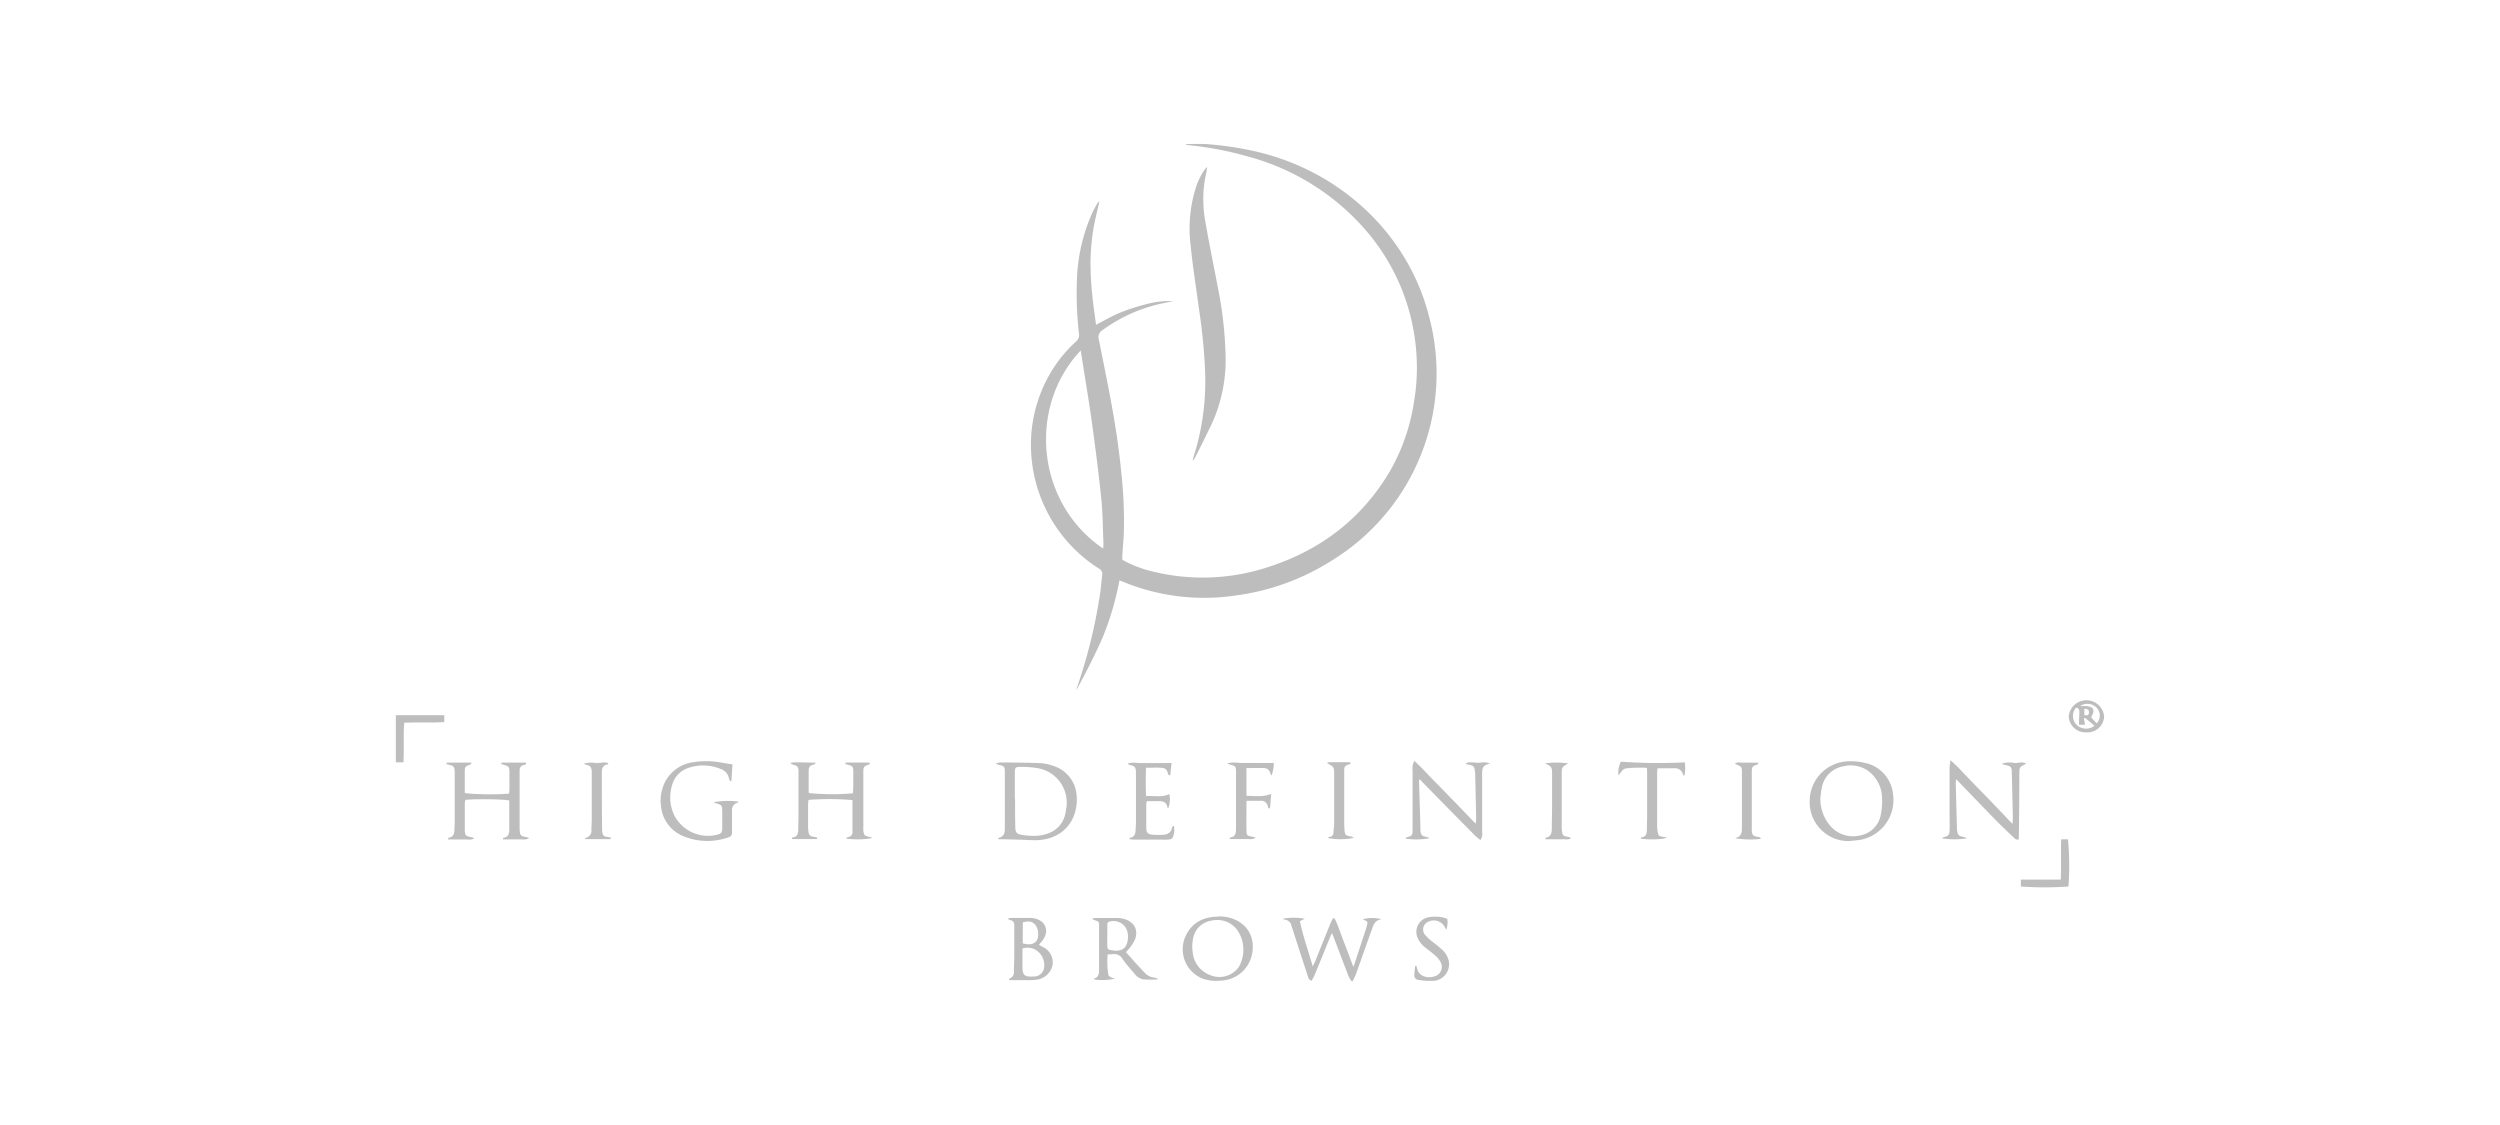 <svg id="Layer_1" data-name="Layer 1" xmlns="http://www.w3.org/2000/svg" viewBox="0 0 600 270"><defs><style>.cls-1{fill:#bdbdbd;}</style></defs><title>High-Definition-Logo</title><path class="cls-1" d="M264.77,131.67c0-.51.07-.87.06-1.23-.16-3.55-.15-7.13-.51-10.66-.62-6.06-1.4-12.11-2.23-18.16-.64-4.7-1.44-9.39-2.18-14.08-.17-1.1-.35-2.19-.54-3.42-12.76,13.51-10.75,36.58,5.4,47.55m19.86-97.09c1.61,0,3.23-.09,4.83,0A78.27,78.27,0,0,1,299.74,36C321,40.27,337.93,55.84,343,76.07a52.65,52.65,0,0,1-23.37,58.46,56.8,56.8,0,0,1-22.95,8.37,51.06,51.06,0,0,1-27.38-3.37l-.64-.22a70,70,0,0,1-4,13.63c-1.91,4.33-4.06,8.56-6.36,12.73.12-.41.22-.83.37-1.24A125.2,125.2,0,0,0,264,142.6c.25-1.5.29-3,.53-4.52a1.53,1.53,0,0,0-.9-1.69,35.18,35.18,0,0,1-16.06-26.49,34,34,0,0,1,4.64-20.56,32.5,32.5,0,0,1,6-7.34,2.08,2.08,0,0,0,.75-1.94,80.47,80.47,0,0,1-.51-12.38,42.52,42.52,0,0,1,3.8-16.81c.34-.7.73-1.39,1.11-2.07a4,4,0,0,1,.5-.52c-.57,2.63-1.21,5-1.57,7.43a54.35,54.35,0,0,0-.57,7.34,74.44,74.44,0,0,0,.4,7.48c.22,2.43.6,4.86.93,7.41,2.07-1.05,3.91-2.15,5.89-2.95a51.49,51.49,0,0,1,6.2-2,21.28,21.28,0,0,1,6.46-.72c-1.43.31-2.87.56-4.28.93a37.8,37.8,0,0,0-12.68,6,2,2,0,0,0-.93,2.28c.83,4,1.61,8,2.38,11.93,1.27,6.56,2.35,13.15,3,19.79a107.89,107.89,0,0,1,.65,14.09c-.06,2-.26,4.08-.39,6.13,0,.28,0,.57,0,.93A28.31,28.31,0,0,0,276,137a50.18,50.18,0,0,0,27.94-.77c12.94-4.08,22.89-11.72,29.62-23.11a47.43,47.43,0,0,0,5.76-16.44,48.9,48.9,0,0,0,.49-13.34,50.29,50.29,0,0,0-13.29-29.49A56.83,56.83,0,0,0,299.6,37.59a79.07,79.07,0,0,0-14.7-2.78,1,1,0,0,1-.24-.08l0-.14"/><path class="cls-1" d="M286.26,110.38c.07-.3.14-.6.24-.89a59.57,59.57,0,0,0,2.74-19.86,135,135,0,0,0-1.4-14.9c-.71-5.28-1.56-10.54-2.09-15.82a32.69,32.69,0,0,1,1.14-13.5,16.44,16.44,0,0,1,2.28-4.78c.1-.13.21-.24.52-.58-.08.63-.1,1-.18,1.36A29.07,29.07,0,0,0,289.25,53c.91,5.29,2,10.54,3,15.81a95,95,0,0,1,1.89,16.45,36.84,36.84,0,0,1-3.54,16.94c-1.21,2.49-2.45,5-3.68,7.43-.14.28-.34.55-.51.82l-.17-.06"/><path class="cls-1" d="M196.17,201.38H190c.1-.2.14-.38.2-.39,1.12-.11,1.34-.88,1.38-1.74,0-1.23.06-2.46.06-3.68,0-3.32,0-6.64,0-10a5.91,5.91,0,0,0,0-.62c-.09-1-.26-1.15-1.27-1.42a1.1,1.1,0,0,1-.66-.41,4.73,4.73,0,0,1,.93-.16c1.67,0,3.35.05,5.12.09-.14.25-.17.36-.21.37-1.45.31-1.46.82-1.47,1.92,0,1.51,0,3,0,4.54a3,3,0,0,0,.06.46,58.86,58.86,0,0,0,10.58.06c0-.57.06-1.17.07-1.77,0-1.11,0-2.21,0-3.32,0-1.38-.12-1.47-1.53-1.83a3.23,3.23,0,0,1-.48-.2c.16-.13.25-.27.34-.28,1.75,0,3.5,0,5.25,0a1.25,1.25,0,0,1,.43.18c-.06.13-.07.24-.13.25-1.37.5-1.47.57-1.47,1.92,0,4.38,0,8.76,0,13.14a6.59,6.59,0,0,0,0,.86c.17,1.18.28,1.28,1.58,1.52a2.41,2.41,0,0,1,.46.18s0,.07,0,.1a19.64,19.64,0,0,1-6.22.1c.21-.16.34-.35.48-.36a1.15,1.15,0,0,0,1.09-1.29c0-2.53,0-5.06,0-7.58a65.93,65.93,0,0,0-10.56-.05c0,.33-.09.69-.09,1q0,2.77,0,5.53a9.38,9.38,0,0,0,.11,1.23,1.15,1.15,0,0,0,1.17,1.09,5.78,5.78,0,0,1,.89.2c0,.1,0,.2-.05.3"/><path class="cls-1" d="M126.29,183.43c-.19.06-.38.13-.58.18a1.17,1.17,0,0,0-1,1.25c0,.62,0,1.23,0,1.84q0,5.65,0,11.3c0,.37,0,.74,0,1.11.1,1.41.23,1.55,1.69,1.81a4.19,4.19,0,0,1,.58.22c-.73.52-1.46.28-2.12.31s-1.37,0-2.05,0l-2.13,0c.07-.23.08-.36.11-.37,1.16-.13,1.42-.94,1.43-1.84,0-2.37,0-4.74,0-7.11-.88-.33-8.43-.43-10.53-.15a4.12,4.12,0,0,0-.14.78c0,2,0,4.1,0,6.14,0,1.66.15,1.75,1.82,2.07a2,2,0,0,1,.42.22c-.68.5-1.41.26-2.08.28s-1.37,0-2.05,0h-2.14c.06-.26.07-.39.1-.4,1.14-.14,1.4-.92,1.45-1.84,0-.65.05-1.31.06-2q0-5.53,0-11.06c0-.33,0-.66,0-1-.07-1.17-.24-1.36-1.46-1.65-.18,0-.36-.12-.62-.2.18-.16.27-.29.36-.29.64,0,1.28,0,1.92,0l3.79,0c-.06.25-.05.37-.09.39-1.44.54-1.47.55-1.49,2,0,1.63,0,3.27,0,4.87.95.36,8.67.47,10.65.16,0-.36.07-.75.07-1.15,0-1.31,0-2.62,0-3.93s-.1-1.5-1.62-1.89a3.67,3.67,0,0,1-.49-.27,1.38,1.38,0,0,1,.41-.18c.51,0,1,0,1.53,0l4.14,0c0,.12,0,.24,0,.35"/><path class="cls-1" d="M355.38,201.66a16.48,16.48,0,0,1-1.34-1.09q-6.22-6.28-12.41-12.6c-.28-.28-.54-.6-.81-.9l-.24.11c0,.26,0,.52,0,.79l.31,10.31c0,.29,0,.57,0,.86.11,1.3.31,1.51,1.63,1.77a4.88,4.88,0,0,1,.61.23,15.84,15.84,0,0,1-5.82.11c.07-.1.12-.24.21-.26,1.41-.43,1.49-.48,1.5-1.85,0-4.75,0-9.49,0-14.24a3.51,3.51,0,0,1,.43-2.28c1.79,1.61,3.28,3.33,4.88,4.94s3.27,3.35,4.9,5l4.91,5.12a7,7,0,0,0,.14-1q-.1-5.46-.24-10.92a5.57,5.57,0,0,0-.06-.73c-.17-1.12-.34-1.29-1.49-1.51l-.77-.16c.54-.45.54-.46,2.83-.3.93.06,1.9-.4,3.08.27-1.89.18-1.92,1.28-1.92,2.51,0,4.58,0,9.17,0,13.75a2.64,2.64,0,0,1-.41,2"/><path class="cls-1" d="M243.62,191.76c0,.25,0,.49,0,.74,0,2,0,3.93.05,5.89,0,1.42.34,1.8,1.71,2a16.48,16.48,0,0,0,3.44.2c2.9-.17,6.44-1.63,7-6.08,0-.25.1-.49.12-.73a8.39,8.39,0,0,0-6.73-9.39,23.82,23.82,0,0,0-4.33-.34c-1.16,0-1.31.2-1.32,1.31,0,2.12,0,4.25,0,6.38m-4,9.7a1.83,1.83,0,0,1,.1-.36c1.33-.27,1.51-1.21,1.5-2.3,0-4.49,0-9,0-13.49,0-1.31-.14-1.43-1.46-1.75-.16,0-.31-.1-.76-.24a4.48,4.48,0,0,1,1-.31c3.24,0,6.49.05,9.73.17a10.19,10.19,0,0,1,2.87.57,8,8,0,0,1,5.85,7.2,10.93,10.93,0,0,1-.34,3.88c-1.12,4.16-4.7,6.74-9.34,6.84-1.36,0-2.73-.09-4.1-.13l-3.46-.09h-1.59"/><path class="cls-1" d="M472.05,201.2a19,19,0,0,1-6,0c.18-.12.28-.25.41-.28,1.23-.32,1.37-.44,1.44-1.65.05-1,0-2,0-3.07,0-4,0-7.94,0-11.91,0-.5.11-1,.2-1.84a35.35,35.35,0,0,1,3.14,3.09c1,1,1.93,2,2.89,3l3,3.06,2.87,3,3,3.15c0-.6.09-.94.09-1.28-.08-3.64-.16-7.29-.26-10.93,0-1.55-.14-1.64-1.82-2a3.76,3.76,0,0,1-.57-.24,5.42,5.42,0,0,1,3-.18c.94.06,1.91-.42,2.88.16-1.67.78-1.66.78-1.68,2.62q0,7.18-.11,14.37c0,.4,0,.8-.06,1.19-.73.18-1-.31-1.36-.63-1.48-1.41-3-2.83-4.41-4.29-2.72-2.78-5.41-5.59-8.11-8.38L469.5,187a6.43,6.43,0,0,0-.12.9q.13,5.22.28,10.43c0,.2,0,.41,0,.62.2,1.55.29,1.64,1.89,2,.11,0,.2.12.46.27"/><path class="cls-1" d="M436.89,191.55a9.9,9.9,0,0,0,2.43,6.72,7.19,7.19,0,0,0,7.07,2.24,6.12,6.12,0,0,0,5-5,16,16,0,0,0,.29-4.26,8.13,8.13,0,0,0-1.81-4.78,7.19,7.19,0,0,0-7.41-2.56,6.31,6.31,0,0,0-5.22,5.12c-.2.83-.25,1.7-.36,2.54m7.2,10.28a9.31,9.31,0,0,1-9.75-9.48,9.56,9.56,0,0,1,9.77-9.66,14.49,14.49,0,0,1,3.3.34,8.54,8.54,0,0,1,6.92,7.48,9.73,9.73,0,0,1-7.69,11,25.12,25.12,0,0,1-2.54.28"/><path class="cls-1" d="M175.8,183.46l-.27,4-.24.05a2.28,2.28,0,0,1-.33-.65,3,3,0,0,0-2.05-2.33,11,11,0,0,0-7.52-.29c-2.75.89-4,2.94-4.4,5.54A9.75,9.75,0,0,0,162,196a9.11,9.11,0,0,0,10,4.36c1.08-.26,1.33-.53,1.34-1.62,0-1.31,0-2.62,0-3.93,0-1.57-.13-1.66-1.71-2.07-.1,0-.19-.13-.29-.21a18.17,18.17,0,0,1,5.84-.14c0,.07,0,.21,0,.22a1.79,1.79,0,0,0-1.49,2.07c0,1.55,0,3.1,0,4.66,0,1.24-.09,1.41-1.32,1.77a15,15,0,0,1-10.74-.59,8.58,8.58,0,0,1-5-7.21,9.26,9.26,0,0,1,.34-4,8.87,8.87,0,0,1,7.38-6.37A19.51,19.51,0,0,1,173,183l2.79.46"/><path class="cls-1" d="M320.29,220.38c.91,1.82,1.5,3.78,2.24,5.67s1.46,3.83,2.27,6c.21-.57.36-.93.48-1.3q1.28-3.93,2.56-7.84c.09-.27.17-.55.23-.83.2-.88.2-.88-.66-1.27a2.31,2.31,0,0,1-.31-.2,9,9,0,0,1,4.51,0c-1.78.25-2,1.53-2.44,2.66-1.25,3.47-2.47,7-3.72,10.45-.21.59-.52,1.16-.79,1.73l-.34,0a9.17,9.17,0,0,1-.68-1.2c-1.2-3.1-2.38-6.22-3.56-9.33-.1-.26-.21-.52-.4-1-.23.51-.41.86-.56,1.23-1.22,3-2.43,6-3.67,9a10.7,10.7,0,0,1-.68,1.23c-.75-.24-.78-.78-.93-1.22q-1.8-5.5-3.57-11c-.1-.32-.21-.63-.31-.94a1.79,1.79,0,0,0-1.63-1.5c-.14,0-.27-.13-.47-.22a14.55,14.55,0,0,1,5.28,0l-1.16.58c.73,3.6,2,7.05,3.07,10.86.28-.58.46-.89.59-1.22q1.81-4.52,3.63-9c.18-.44.41-.87.61-1.31h.39"/><path class="cls-1" d="M286.13,227a15.49,15.49,0,0,0,.13,1.66,6.5,6.5,0,0,0,4.26,5.4,5.7,5.7,0,0,0,6.86-2.09,8.4,8.4,0,0,0-.5-8.86,6,6,0,0,0-6.15-2.15,5.23,5.23,0,0,0-4.39,4.26,14.11,14.11,0,0,0-.2,1.76m6.45-7.06a14.6,14.6,0,0,1,1.84.18c5.61,1.14,7.14,5.88,5.78,9.94a7.92,7.92,0,0,1-7.27,5.31A10.32,10.32,0,0,1,289,235a7.57,7.57,0,0,1-4.25-10.75c1.54-2.92,4.11-4.25,7.81-4.26"/><path class="cls-1" d="M275.14,191.07c2-.13,3.8.36,5.5-.5a5.84,5.84,0,0,1-.25,3.35c-.07,0-.2-.05-.21-.09-.14-1.25-1-1.59-2.16-1.56-.89,0-1.78,0-2.75,0a2.8,2.8,0,0,0-.17.68c0,1.88,0,3.77,0,5.65,0,1.31.43,1.67,1.77,1.75a21.17,21.17,0,0,0,2.18,0c1.12-.05,2-.45,2.21-1.65a1.37,1.37,0,0,1,.23-.42s.07,0,.21-.09a4.13,4.13,0,0,1-.3,2.9c-.1.23-.63.39-1,.41-.85.05-1.71,0-2.57,0-1.93,0-3.85,0-5.77,0a8.4,8.4,0,0,1-1-.1,1.21,1.21,0,0,1,.05-.3c1.11-.17,1.4-.92,1.44-1.85,0-.62.08-1.23.08-1.84q0-5.65,0-11.3c0-.29,0-.58,0-.86-.08-1.18-.25-1.36-1.47-1.66a1.12,1.12,0,0,1-.52-.29c1.1-.48,2.24-.14,3.34-.16s2.4,0,3.6,0h3.59c-.1.93-.21,1.93-.32,2.94l-.26,0a1.4,1.4,0,0,1-.24-.34c-.38-1.2-.59-1.41-1.84-1.48s-2.2,0-3.47,0c-.08,2.28-.07,4.46,0,6.82"/><path class="cls-1" d="M265.75,224.48h0c0,.86,0,1.72,0,2.58,0,.45.1.8.64.91,2.33.51,4.1.1,4.32-2.81a4.43,4.43,0,0,0-.05-1.1,3.4,3.4,0,0,0-4.12-2.93c-.52.06-.78.27-.78.77v2.57m12.06,10.59a32.88,32.88,0,0,1-3.41,0,3.47,3.47,0,0,1-2.17-1.43c-1-1.15-2-2.27-2.83-3.49A2.32,2.32,0,0,0,267,229a11.14,11.14,0,0,1-1.17.06,19.81,19.81,0,0,0,.18,4.88c0,.25.4.49.66.63a4.89,4.89,0,0,0,1,.29,13.55,13.55,0,0,1-5.08.21c0-.07,0-.21,0-.22,1.06-.32,1.19-1.12,1.19-2,0-3.52,0-7,0-10.55,0-1.1,0-1.12-1.24-1.51a2.77,2.77,0,0,1-.45-.28,3.74,3.74,0,0,1,.78-.19c1.75,0,3.5,0,5.25,0a6.82,6.82,0,0,1,1.51.19c2.53.62,3.68,2.67,2.75,5a11.62,11.62,0,0,1-1.32,2.08,10.33,10.33,0,0,1-.84.93c1.53,1.69,3,3.37,4.56,5a3.66,3.66,0,0,0,2.36,1.13,3.2,3.2,0,0,1,.67.22c0,.07,0,.15,0,.22"/><path class="cls-1" d="M294.5,183.27c1.42-.51,2.6-.12,3.76-.15s2.48,0,3.72,0h3.73a8,8,0,0,1-.55,3,2.16,2.16,0,0,1-.3-.54,1.51,1.51,0,0,0-1.54-1.24c-1.36-.06-2.72,0-4.17,0V191c2,0,3.9.37,5.94-.47-.1,1.21-.19,2.34-.28,3.47l-.26,0c-.08-.11-.22-.21-.24-.33a1.64,1.64,0,0,0-1.86-1.48h-3.29c0,2.5-.05,4.91,0,7.31,0,1,.29,1.12,1.34,1.31.24,0,.47.12.87.22-.77.55-1.49.31-2.16.34s-1.36,0-2,0l-2.12,0c.07-.24.09-.37.12-.37,1.26-.13,1.42-1,1.43-2,0-2.62,0-5.24,0-7.86,0-1.93,0-3.85,0-5.77,0-1.47-.11-1.56-1.58-1.92-.11,0-.22-.1-.6-.26"/><path class="cls-1" d="M245.45,226.39c2.5.78,4-.33,3.69-2.72A3.29,3.29,0,0,0,249,223c-.55-1.64-1.67-2.18-3.52-1.63Zm-.06,1.23c0,1.47,0,2.93,0,4.39,0,2.06.49,2.48,2.67,2.35l.26,0a2.44,2.44,0,0,0,2.23-1.9,4.31,4.31,0,0,0-2.17-4.6,4,4,0,0,0-3-.22m3.93-.89c.41.22.71.36,1,.54a4.08,4.08,0,0,1,2.26,4.54,4.54,4.54,0,0,1-3.86,3.31,17.4,17.4,0,0,1-2.42.09c-1.35,0-2.71,0-4.08,0,0-.22,0-.36,0-.37a1.54,1.54,0,0,0,1.13-1.69c0-1.14.07-2.28.09-3.42,0-2.12,0-4.25,0-6.38,0-.45,0-.9,0-1.34,0-.63-.28-1.11-1-1.2a.7.7,0,0,1-.5-.41,4.94,4.94,0,0,1,.67-.11h4.61a6.23,6.23,0,0,1,.89.07c2.73.48,3.8,2.86,2.28,5.09-.28.41-.62.78-1,1.28"/><path class="cls-1" d="M404.35,183a9.45,9.45,0,0,1-.07,3.09c-.18,0-.32,0-.32-.08a2,2,0,0,0-2.21-1.63c-1.27,0-2.55,0-3.94,0a9.93,9.93,0,0,0-.1,1q0,6.26,0,12.52a10.17,10.17,0,0,0,.14,1.71c.17,1,.28,1.08,1.39,1.25.24,0,.47.12.77.19-.71.44-4.88.54-6.27.19.06-.1.11-.28.18-.28,1.05-.09,1.31-.79,1.33-1.63,0-1.27.06-2.54.06-3.8q0-4.85,0-9.7c0-.48,0-1-.07-1.54a29.71,29.71,0,0,0-4.8.1,1.78,1.78,0,0,0-1.34.85c-.14.22-.34.42-.69.86a6.5,6.5,0,0,1,.58-3.29,128.54,128.54,0,0,0,15.33.16"/><path class="cls-1" d="M146.54,201.39h-6.07a1.34,1.34,0,0,1,0-.29,1.74,1.74,0,0,0,1.46-2c0-.78.09-1.55.09-2.33q0-5.52,0-11c0-.25,0-.49,0-.73-.07-.75-.34-1.35-1.25-1.46a4.33,4.33,0,0,1-.69-.25,5.88,5.88,0,0,1,3-.19c1,0,1.93-.33,2.87,0,0,.14,0,.28,0,.28-1.23.18-1.53.94-1.51,2,0,4.54,0,9.08.06,13.62a4.18,4.18,0,0,0,.08.86,1.08,1.08,0,0,0,1,.94c.34,0,.68.12,1,.18l0,.35"/><path class="cls-1" d="M324.84,201.11a16.23,16.23,0,0,1-6.24,0c.18-.1.3-.22.44-.24.75-.08,1-.55,1-1.18s.16-1.3.16-2q0-5.83,0-11.67c0-1.94,0-1.94-1.74-2.88a2.17,2.17,0,0,1,.62-.21q2.43,0,4.86,0c.08,0,.16.16.24.24-.07.08-.12.17-.19.19-1.32.48-1.37.49-1.38,1.83,0,3.8,0,7.61,0,11.42,0,.82,0,1.64.07,2.45.07,1.33.21,1.47,1.63,1.72a2.69,2.69,0,0,1,.52.2"/><path class="cls-1" d="M422.74,201.31a22.16,22.16,0,0,1-6.19-.11s0-.1,0-.1c1.24-.26,1.51-1.14,1.51-2.18,0-4.58,0-9.16,0-13.73,0-1.17-.12-1.23-1.69-1.87.55-.55,1.2-.26,1.78-.28s1.36,0,2,0l1.87,0c-.06.25-.05.37-.1.38-1.44.54-1.48.54-1.49,2,0,4.37,0,8.74,0,13.12a7.65,7.65,0,0,0,0,.86c.12,1.08.31,1.26,1.48,1.46a2.53,2.53,0,0,1,.49.12c.05,0,.07.12.18.3"/><path class="cls-1" d="M370.64,183.24a18.63,18.63,0,0,1,5.75,0c-1.57.85-1.58.85-1.58,2.72,0,4,0,8.09,0,12.14a11.73,11.73,0,0,0,.05,1.23c.11,1.17.28,1.32,1.54,1.54a2.89,2.89,0,0,1,.48.14s.06.05.14.16c-.64.45-1.36.21-2,.25s-1.37,0-2,0h-2.13a2.06,2.06,0,0,1,.07-.39c1.2-.17,1.44-1,1.47-2,0-1.8.06-3.6.07-5.39,0-2.53,0-5.07,0-7.6,0-2,0-2-1.78-2.87"/><path class="cls-1" d="M339.93,231.78l.24.89c.4,1.48,2.2,2.24,4,1.69a2.37,2.37,0,0,0,1.64-3.32,5.48,5.48,0,0,0-1.27-1.65c-.8-.73-1.71-1.35-2.55-2.05a5.45,5.45,0,0,1-1.88-2.58,3.54,3.54,0,0,1,2.78-4.62,8.64,8.64,0,0,1,4.45.36,5.44,5.44,0,0,1-.21,2.63,5.79,5.79,0,0,1-.37-.62,3,3,0,0,0-4.46-1,2,2,0,0,0-.25,2.89,12.22,12.22,0,0,0,1.74,1.62,28.78,28.78,0,0,1,2.51,2.08,5.32,5.32,0,0,1,1.32,2.19,4,4,0,0,1-3.86,5.12,16.76,16.76,0,0,1-3.42-.25,1,1,0,0,1-.89-1.16c0-.72.12-1.44.19-2.17h.36"/><path class="cls-1" d="M494.69,201.44h1.63a70,70,0,0,1,.11,11.32,79.42,79.42,0,0,1-11.42,0v-1.66h9.56c.18-3.29,0-6.42.12-9.71"/><path class="cls-1" d="M106.63,171.65v1.66c-3.18.2-6.33,0-9.61.13-.27,3.16,0,6.3-.18,9.52H95c0-3.76,0-7.49,0-11.31Z"/><path class="cls-1" d="M500.24,171.62c.67.16,1.11.05,1.12-.62s-.38-.9-1.12-.88Zm-1-2.16c.47,0,.93,0,1.4,0,1.77.09,2.24.93,1.35,2.41a1.83,1.83,0,0,0-.06.38l1.29,1.35a2.78,2.78,0,0,0,.13-3.59,3.12,3.12,0,0,0-4.11-.56m-.29,4.43c0-1.11.1-2.15.09-3.18a1,1,0,0,0-.41-.78c-.48-.21-.64.26-.81.57a3,3,0,0,0,.91,3.76,3.27,3.27,0,0,0,3.94-.07l-2.26-1.91-.27.17c.09.48.17,1,.27,1.5h-1.14a1.24,1.24,0,0,1-.32,0m1.8,1.81a4,4,0,0,1-4.26-3.83,4.27,4.27,0,0,1,8.5,0,4,4,0,0,1-4.24,3.85"/></svg>